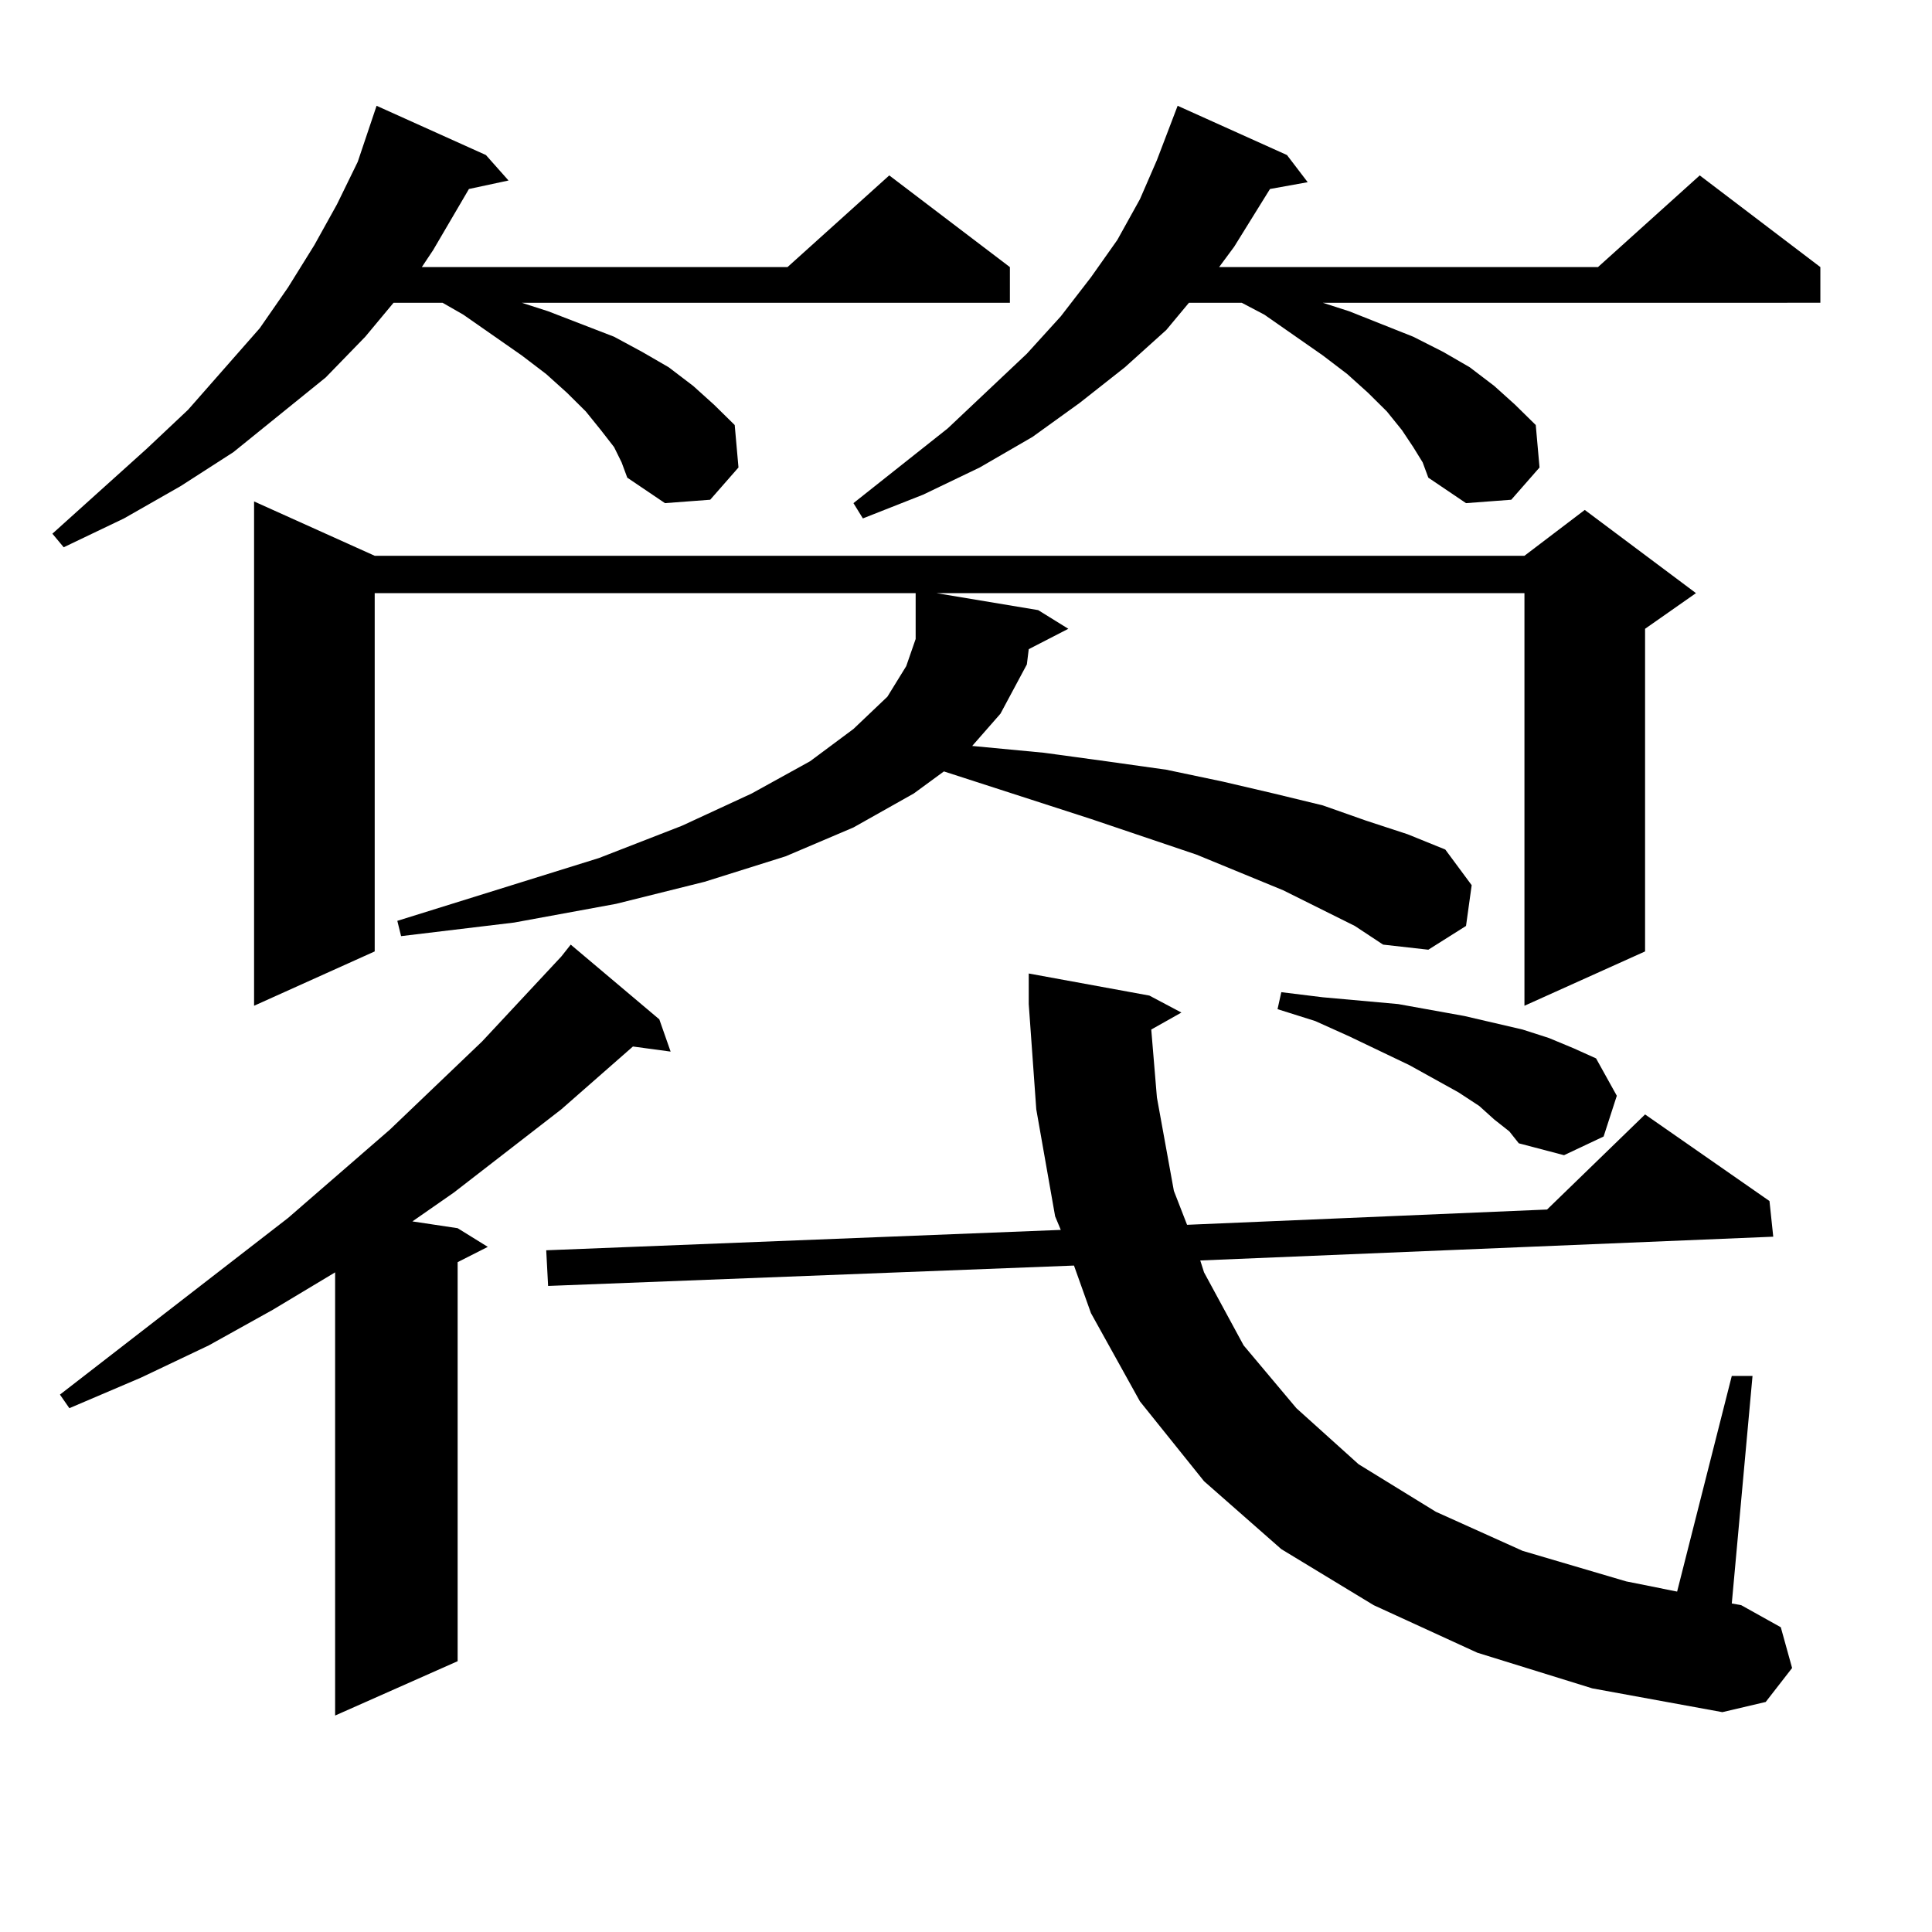 <?xml version="1.0" encoding="utf-8"?>
<!-- Generator: Adobe Illustrator 16.0.0, SVG Export Plug-In . SVG Version: 6.00 Build 0)  -->
<!DOCTYPE svg PUBLIC "-//W3C//DTD SVG 1.1//EN" "http://www.w3.org/Graphics/SVG/1.1/DTD/svg11.dtd">
<svg version="1.1" id="图层_1" xmlns="http://www.w3.org/2000/svg" xmlns:xlink="http://www.w3.org/1999/xlink" x="0px" y="0px"
	 width="1000px" height="1000px" viewBox="0 0 1000 1000" enable-background="new 0 0 1000 1000" xml:space="preserve">
<path d="M317.846,231.418l-6.829-8.789l-7.805-9.668l-9.756-9.668l-10.731-9.668l-12.683-9.668l-30.243-21.094l-10.731-6.152
	h-25.365l-14.634,17.578l-20.487,21.094l-47.804,38.672l-27.316,17.578l-29.268,16.699l-31.219,14.941l-5.854-7.031L75.9,232.297
	l21.463-20.215l37.072-42.188l14.634-21.094l13.658-21.973l11.707-21.094l10.731-21.973l9.756-29.004l56.584,25.488l11.707,13.184
	l-20.487,4.395l-18.536,31.641l-5.854,8.789H407.6l52.682-47.461l62.438,47.461v18.457H270.042l13.658,4.395l34.146,13.184
	l14.634,7.91l13.658,7.91l12.683,9.668l10.731,9.668l10.731,10.547l1.951,21.973l-14.634,16.699l-23.414,1.758l-19.512-13.184
	l-2.927-7.91L317.846,231.418z M341.26,527.609l5.854,16.699l-19.512-2.637l-37.072,32.52l-55.608,43.066l-21.463,14.941
	l23.414,3.516l15.609,9.668l-15.609,7.91v206.543l-63.413,28.125V658.566l-32.194,19.336l-33.17,18.457l-35.121,16.699
	l-37.072,15.82l-4.878-7.031l118.046-91.406l52.682-45.703l47.804-45.703l40.975-43.945l4.878-6.152L341.26,527.609z
	 M532.475,336.008l-0.976,7.91l-13.658,25.488l-14.634,16.699l37.072,3.516l32.194,4.395l31.219,4.395l29.268,6.152l26.341,6.152
	l25.365,6.152l22.438,7.91l21.463,7.031l19.512,7.91l13.658,18.457l-2.927,21.094l-19.512,12.305l-23.414-2.637l-14.634-9.668
	l-37.072-18.457l-44.877-18.457l-54.633-18.457l-76.096-24.609l-15.609,11.426l-31.219,17.578l-35.121,14.941l-41.95,13.184
	l-45.853,11.426l-52.682,9.668l-58.535,7.031l-1.951-7.91l104.388-32.52l42.926-16.699l36.097-16.699l30.243-16.699l22.438-16.699
	l17.561-16.699l9.756-15.82l4.878-14.063v-14.941v-8.789H193.946v185.449l-62.438,28.125V259.543l62.438,28.125h595.107
	l31.219-23.73l57.56,43.066l-26.341,18.457v166.992l-62.438,28.125V307.004H484.671l52.682,8.789l15.609,9.668L532.475,336.008z
	 M595.888,532.883l2.927,35.156l8.78,48.34l6.829,17.578l186.337-7.91l50.73-49.219l64.389,44.824l1.951,18.457l-296.578,12.305
	l1.951,6.152l20.487,37.793l27.316,32.52l32.194,29.004l39.999,24.609l44.877,20.215l53.657,15.82l26.341,5.273l28.292-111.621
	H907.1l-10.731,117.773l4.878,0.879l20.487,11.426l5.854,21.094l-13.658,17.578l-22.438,5.273l-67.315-12.305l-59.511-18.457
	l-53.657-24.609l-47.804-29.004l-39.999-35.156l-33.17-41.309l-25.365-45.703l-8.78-24.609L283.7,665.598l-0.976-18.457
	l266.335-10.547l-2.927-7.031l-9.756-55.371l-3.902-54.492v-15.82l62.438,11.426l16.585,8.789L595.888,532.883z M731.494,231.418
	l-5.854-8.789l-7.805-9.668l-9.756-9.668l-10.731-9.668l-12.683-9.668l-30.243-21.094l-11.707-6.152h-27.316l-11.707,14.063
	l-21.463,19.336l-23.414,18.457l-24.39,17.578l-27.316,15.82l-29.268,14.063l-31.219,12.305l-4.878-7.91l48.779-38.672
	l40.975-38.672l17.561-19.336l15.609-20.215l13.658-19.336l11.707-21.094l8.78-20.215l10.731-28.125l56.584,25.488l10.731,14.063
	l-19.512,3.516l-18.536,29.883l-7.805,10.547h196.093l52.682-47.461l62.438,47.461v18.457H684.666l13.658,4.395l33.17,13.184
	l15.609,7.91l13.658,7.91l12.683,9.668l10.731,9.668l10.731,10.547l1.951,21.973l-14.634,16.699l-23.414,1.758l-19.512-13.184
	l-2.927-7.91L731.494,231.418z M773.444,579.465l-7.805-7.031l-10.731-7.031l-25.365-14.063l-31.219-14.941l-17.561-7.91
	l-19.512-6.152l1.951-8.789l21.463,2.637l19.512,1.758l19.512,1.758l34.146,6.152l30.243,7.031l13.658,4.395l12.683,5.273
	l11.707,5.273l10.731,19.336l-6.829,21.094l-20.487,9.668l-23.414-6.152l-4.878-6.152L773.444,579.465z"/>
</svg>
